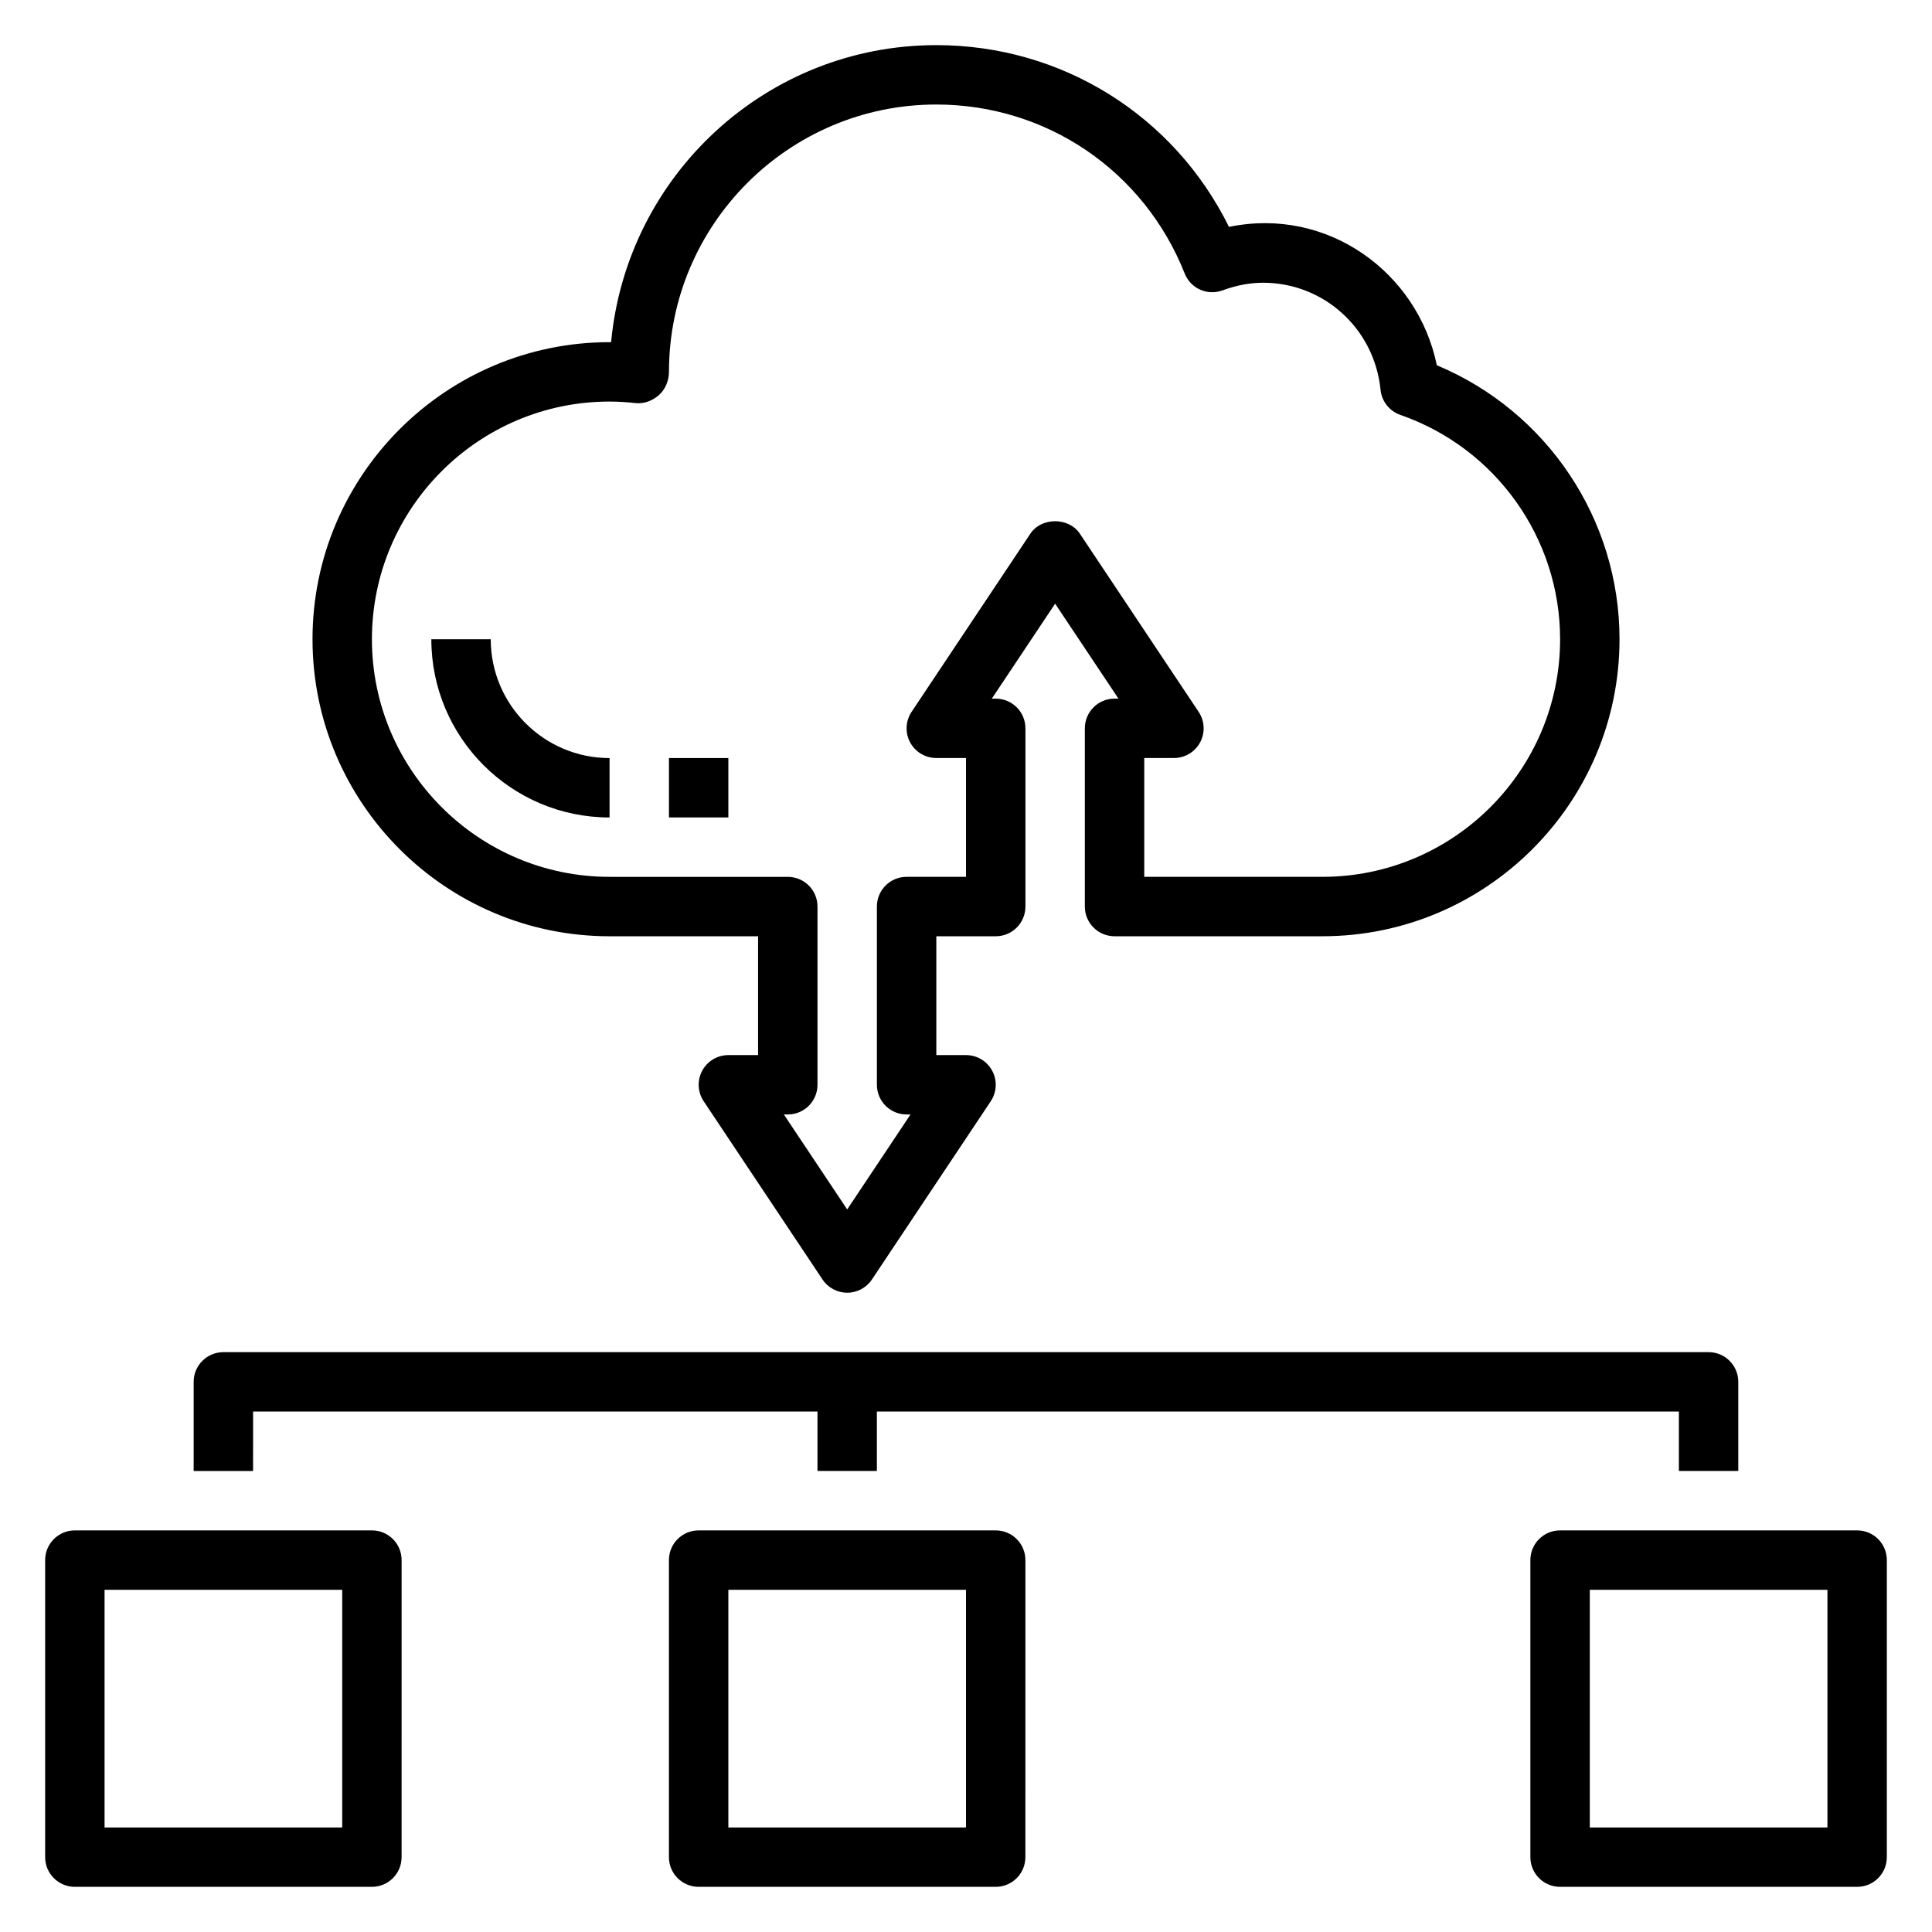 <?xml version="1.0" encoding="UTF-8"?>
<!-- Uploaded to: ICON Repo, www.svgrepo.com, Generator: ICON Repo Mixer Tools -->
<svg fill="#000000" width="800px" height="800px" version="1.1" viewBox="144 144 512 512" xmlns="http://www.w3.org/2000/svg">
 <g>
  <path d="m305.54 360.64v-15.742c-17.367 0-31.488-14.121-31.488-31.488h-15.742c-0.004 26.047 21.18 47.23 47.23 47.23z"/>
  <path d="m321.28 344.89h15.742v15.742h-15.742z"/>
  <path d="m305.54 392.12h39.359v31.488h-7.871c-2.906 0-5.574 1.598-6.941 4.156-1.371 2.559-1.211 5.668 0.395 8.078l31.488 47.23c1.461 2.199 3.918 3.512 6.547 3.512 2.629 0 5.086-1.316 6.551-3.504l31.488-47.23c1.605-2.418 1.762-5.519 0.395-8.078-1.375-2.559-4.043-4.164-6.945-4.164h-7.871v-31.488h15.742c4.352 0 7.871-3.519 7.871-7.871v-47.23c0-4.352-3.519-7.871-7.871-7.871h-1.039l16.781-25.168 16.785 25.164h-1.039c-4.352 0-7.871 3.519-7.871 7.871v47.23c0 4.352 3.519 7.871 7.871 7.871h55.105c43.406 0 78.719-35.312 78.719-78.719 0-31.844-19.262-60.434-48.414-72.598-5.055-24.633-28.977-42.09-55.082-36.668-14.547-29.484-44.27-48.172-77.562-48.172-44.965 0-82.035 34.449-86.184 78.719h-0.41c-43.406 0-78.719 35.312-78.719 78.719 0 43.41 35.316 78.723 78.723 78.723zm0-141.7c2.387 0 4.731 0.164 7.039 0.418 2.234 0.195 4.434-0.699 6.102-2.188 1.664-1.504 2.602-3.867 2.602-6.102 0-39.07 31.781-70.848 70.848-70.848 29.199 0 55.035 17.57 65.824 44.777 1.566 3.969 5.992 5.953 10.027 4.481 3.734-1.367 7.246-2.027 10.742-2.027 16.137 0 29.52 12.203 31.133 28.371 0.309 3.055 2.356 5.644 5.25 6.652 25.324 8.801 42.336 32.691 42.336 59.441 0 34.723-28.254 62.977-62.977 62.977h-47.23v-31.488h7.871c2.906 0 5.574-1.598 6.941-4.156 1.371-2.559 1.211-5.668-0.395-8.078l-31.488-47.23c-2.922-4.383-10.18-4.383-13.098 0l-31.488 47.23c-1.605 2.418-1.762 5.519-0.395 8.078 1.375 2.559 4.043 4.156 6.945 4.156h7.871v31.488h-15.742c-4.352 0-7.871 3.519-7.871 7.871v47.23c0 4.352 3.519 7.871 7.871 7.871h1.039l-16.781 25.172-16.785-25.168h1.039c4.352 0 7.871-3.519 7.871-7.871v-47.23c0-4.352-3.519-7.871-7.871-7.871h-47.23c-34.723 0-62.977-28.254-62.977-62.977 0-34.727 28.254-62.98 62.977-62.98z"/>
  <path d="m407.87 549.57h-78.723c-4.352 0-7.871 3.519-7.871 7.871v78.719c0 4.352 3.519 7.871 7.871 7.871h78.719c4.352 0 7.871-3.519 7.871-7.871l0.004-78.719c0-4.352-3.519-7.871-7.871-7.871zm-7.871 78.723h-62.977v-62.977h62.977z"/>
  <path d="m636.16 549.57h-78.723c-4.352 0-7.871 3.519-7.871 7.871v78.719c0 4.352 3.519 7.871 7.871 7.871h78.719c4.352 0 7.871-3.519 7.871-7.871l0.004-78.719c0-4.352-3.519-7.871-7.871-7.871zm-7.871 78.723h-62.977v-62.977h62.977z"/>
  <path d="m242.56 549.57h-78.723c-4.352 0-7.871 3.519-7.871 7.871v78.719c0 4.352 3.519 7.871 7.871 7.871h78.719c4.352 0 7.871-3.519 7.871-7.871l0.004-78.719c0-4.352-3.519-7.871-7.871-7.871zm-7.871 78.723h-62.977v-62.977h62.977z"/>
  <path d="m211.07 518.08h149.57v15.742h15.742v-15.742h212.54v15.742h15.742v-23.617c0-4.352-3.519-7.871-7.871-7.871l-393.6 0.004c-4.352 0-7.871 3.519-7.871 7.871v23.617h15.742z"/>
 </g>
</svg>
